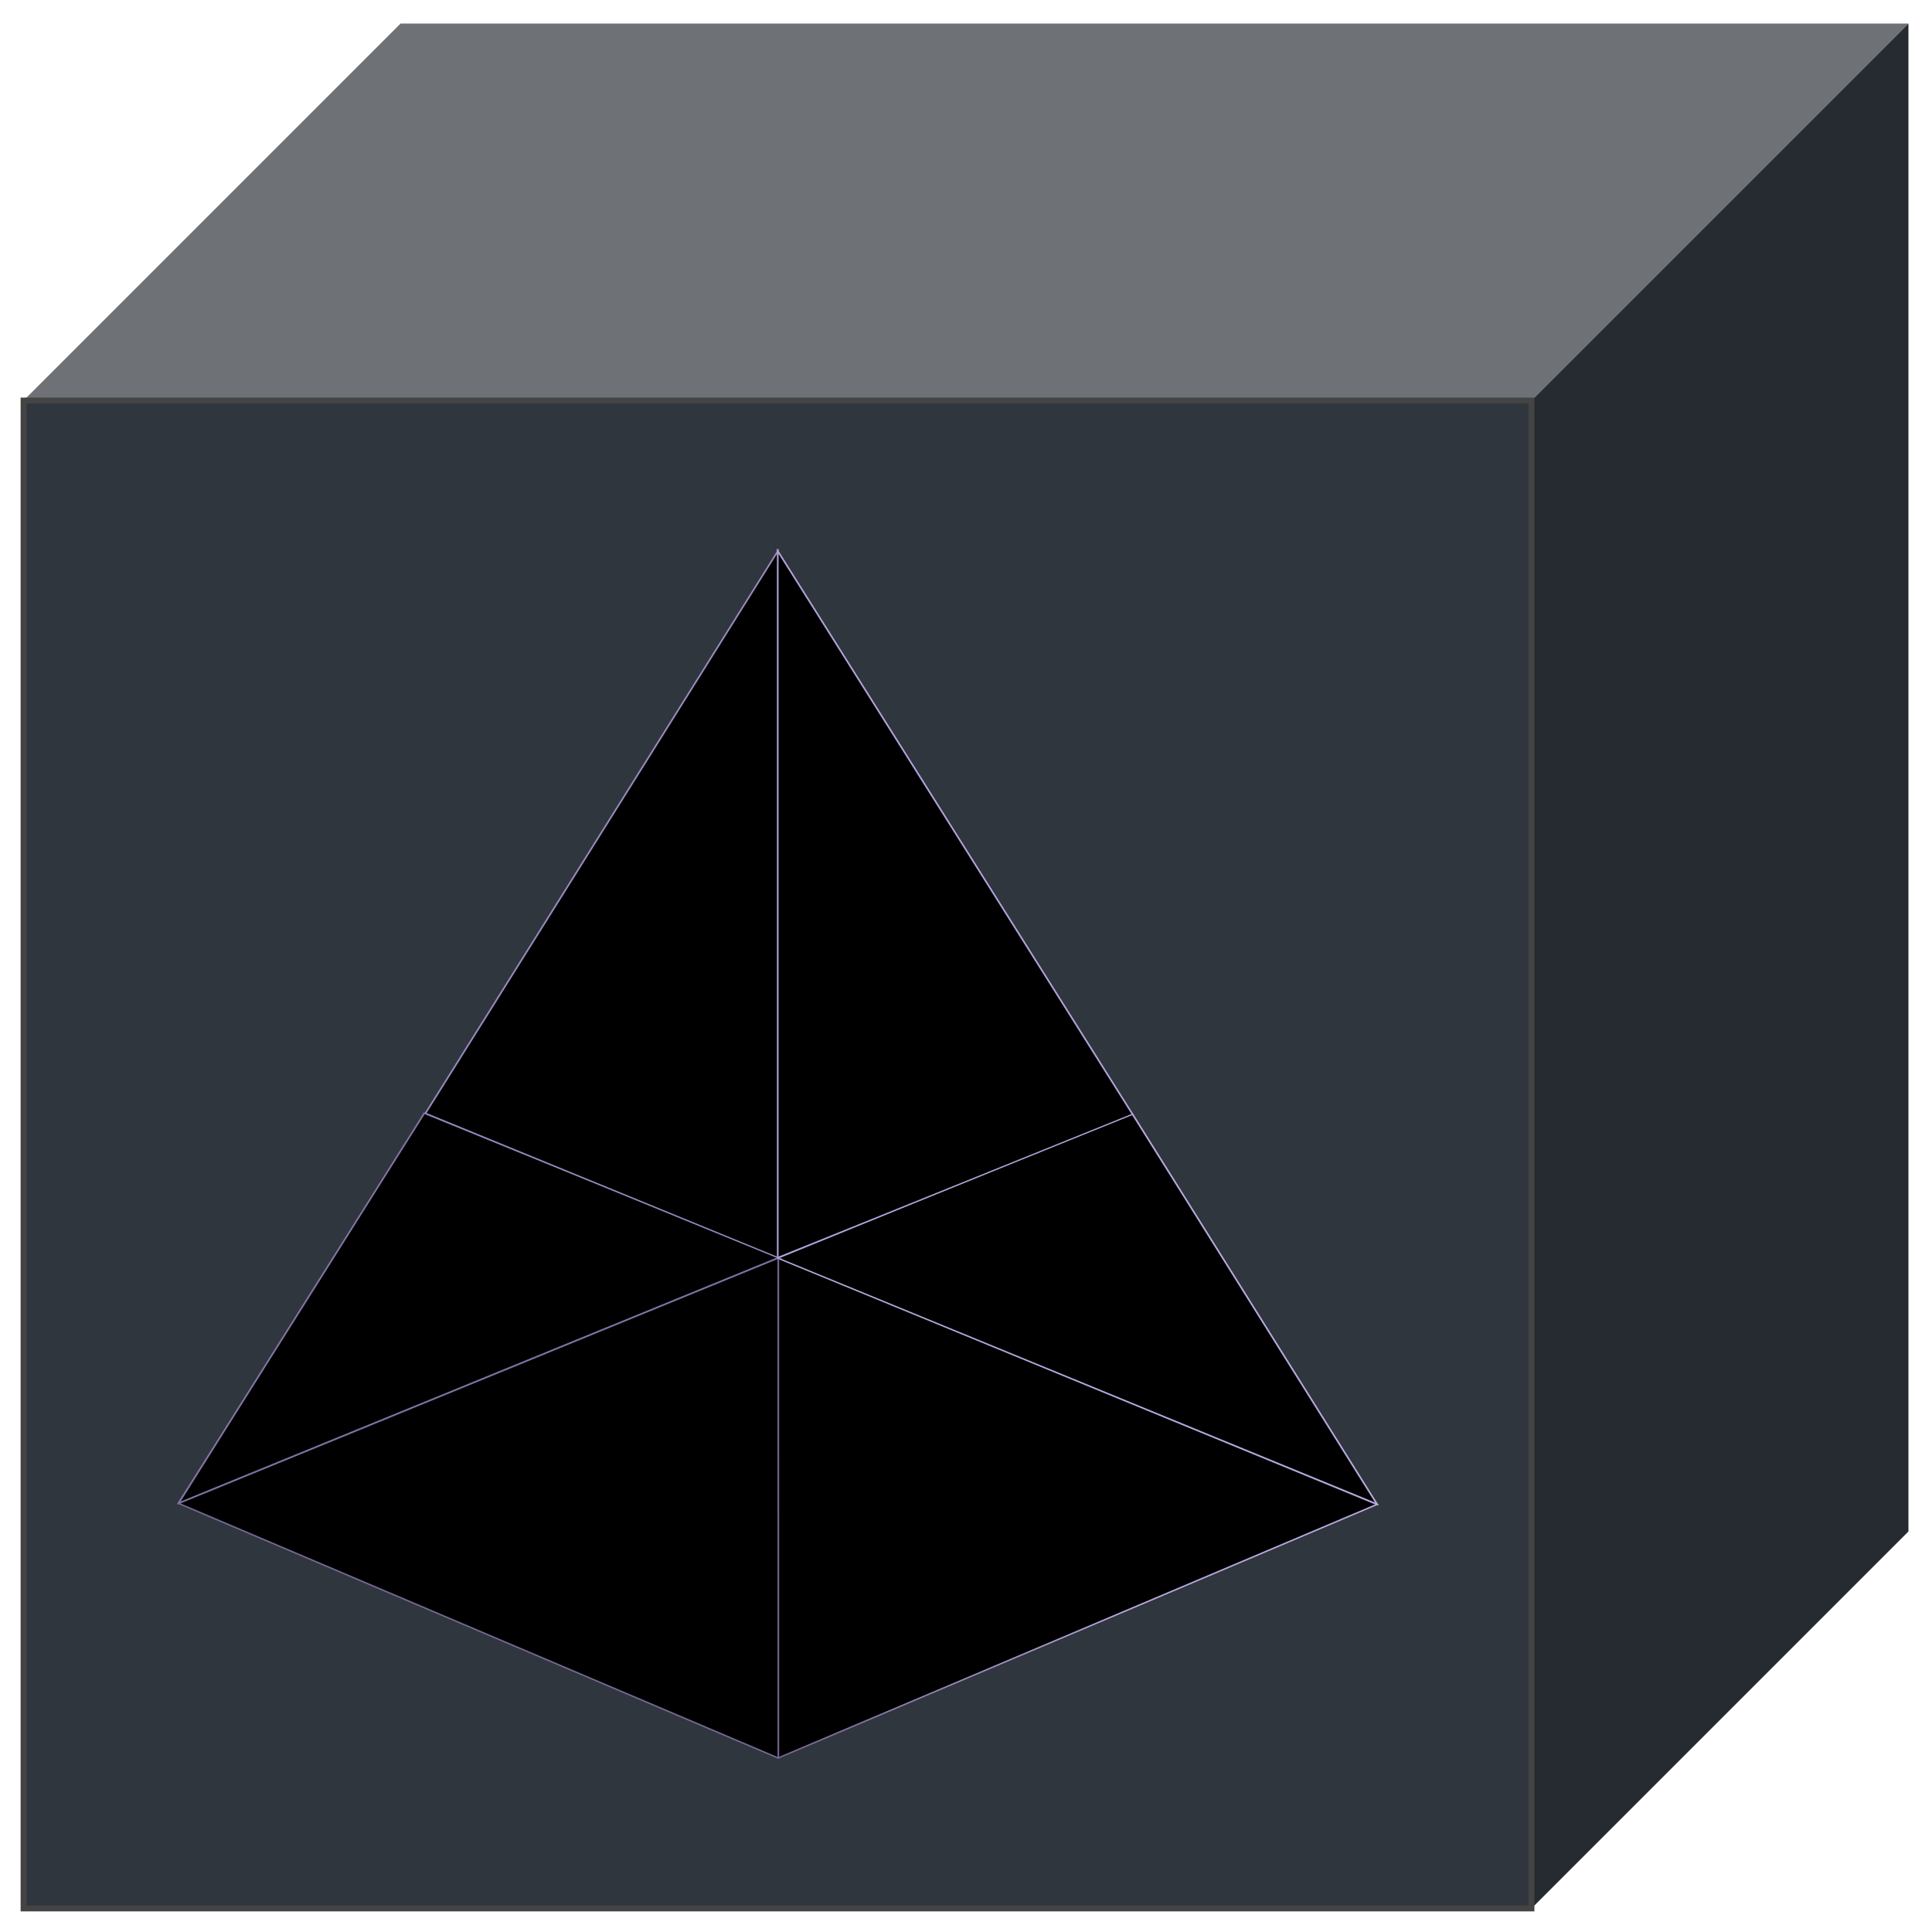 
<svg width="328" height="328" viewBox="0 0 328 328" xmlns="http://www.w3.org/2000/svg">
  <g>
    <polygon points="4,68 68,4 324,4 260,68" fill="#6e7277" />
    <polygon points="260,68 324,4 324,260 260,324" fill="#262b31" />
    <rect x="4" y="68" width="256" height="256" fill="#30363d" stroke="#444" />
    
            <g transform="translate(29.6,93.6) scale(5.12,4.267)">
              
<path d="M20.011 48L0.151 37.86L20.011 28.12V48Z" fill="url(#paint0_linear_76_212)"/>
<path d="M20.011 48L0.151 37.88L20.031 28.12V48H20.011Z" stroke="#726691" stroke-width="0.05" stroke-miterlimit="10"/>
<path d="M20.01 28.12L39.87 37.92L20.01 48V28.12Z" fill="url(#paint1_linear_76_212)"/>
<path d="M20.01 28.12L39.87 37.92L20.03 48V28.12H20.01Z" stroke="url(#paint2_linear_76_212)" stroke-width="0.05" stroke-miterlimit="10"/>
<path d="M31.75 22.4L39.87 37.9L20.01 28.1L31.75 22.4Z" fill="url(#paint3_linear_76_212)"/>
<path d="M31.77 22.4L39.87 37.9L20.01 28.12L31.75 22.38L31.77 22.4Z" stroke="#B5A7DB" stroke-width="0.05" stroke-miterlimit="10"/>
<path d="M8.291 22.36L20.011 28.12L0.131 37.84L8.291 22.36V22.36Z" fill="url(#paint4_linear_76_212)"/>
<path d="M8.291 22.36L20.031 28.1L0.151 37.86L8.291 22.36V22.36Z" stroke="#8073A3" stroke-width="0.05" stroke-miterlimit="10"/>
<path d="M20.011 28.12V0.02L8.311 22.38L20.05 28.12H20.011Z" fill="url(#paint5_linear_76_212)"/>
<path d="M20.011 28.12V0L8.331 22.36L20.051 28.12H20.011Z" stroke="#9688BD" stroke-width="0.05" stroke-miterlimit="10"/>
<path d="M20.01 28.12V0.02L31.75 22.4L20.01 28.12Z" fill="url(#paint6_linear_76_212)"/>
<path d="M20.01 28.12V0L31.77 22.4L20.01 28.1V28.12Z" stroke="#AFA0D8" stroke-width="0.05" stroke-miterlimit="10"/>
<path d="M20.011 48L0.151 37.86L20.011 28.12V48Z" fill="url(#paint7_linear_76_212)"/>
<path d="M20.011 48L0.151 37.88L20.031 28.12V48H20.011Z" stroke="#726691" stroke-width="0.05" stroke-miterlimit="10"/>
<path d="M20.01 28.12L39.87 37.92L20.01 48V28.12Z" fill="url(#paint8_linear_76_212)"/>
<path d="M20.01 28.12L39.87 37.92L20.03 48V28.12H20.01Z" stroke="url(#paint9_linear_76_212)" stroke-width="0.05" stroke-miterlimit="10"/>
<path d="M31.75 22.4L39.87 37.9L20.01 28.1L31.75 22.4Z" fill="url(#paint10_linear_76_212)"/>
<path d="M31.77 22.4L39.87 37.9L20.01 28.12L31.75 22.38L31.77 22.4Z" stroke="#B5A7DB" stroke-width="0.05" stroke-miterlimit="10"/>
<path d="M8.291 22.36L20.011 28.12L0.131 37.84L8.291 22.36V22.36Z" fill="url(#paint11_linear_76_212)"/>
<path d="M8.291 22.36L20.031 28.1L0.151 37.86L8.291 22.36V22.36Z" stroke="#8073A3" stroke-width="0.05" stroke-miterlimit="10"/>
<path d="M20.011 28.12V0.02L8.311 22.38L20.05 28.12H20.011Z" fill="url(#paint12_linear_76_212)"/>
<path d="M20.011 28.12V0L8.331 22.36L20.051 28.12H20.011Z" stroke="#9688BD" stroke-width="0.05" stroke-miterlimit="10"/>
<path d="M20.01 28.12V0.02L31.75 22.4L20.01 28.12Z" fill="url(#paint13_linear_76_212)"/>
<path d="M20.01 28.12V0L31.77 22.4L20.01 28.1V28.12Z" stroke="#AFA0D8" stroke-width="0.05" stroke-miterlimit="10"/>
<path d="M20.011 48L0.151 37.86L20.011 28.12V48Z" fill="url(#paint14_linear_76_212)"/>
<path d="M20.011 48L0.151 37.88L20.031 28.12V48H20.011Z" stroke="#726691" stroke-width="0.05" stroke-miterlimit="10"/>
<path d="M20.01 28.12L39.87 37.92L20.01 48V28.12Z" fill="url(#paint15_linear_76_212)"/>
<path d="M20.01 28.12L39.87 37.92L20.03 48V28.12H20.01Z" stroke="url(#paint16_linear_76_212)" stroke-width="0.05" stroke-miterlimit="10"/>
<path d="M31.75 22.4L39.87 37.9L20.01 28.1L31.75 22.4Z" fill="url(#paint17_linear_76_212)"/>
<path d="M31.77 22.4L39.87 37.9L20.01 28.12L31.75 22.38L31.77 22.4Z" stroke="#B5A7DB" stroke-width="0.05" stroke-miterlimit="10"/>
<path d="M8.291 22.36L20.011 28.12L0.131 37.84L8.291 22.36V22.36Z" fill="url(#paint18_linear_76_212)"/>
<path d="M8.291 22.36L20.031 28.1L0.151 37.86L8.291 22.36V22.36Z" stroke="#8073A3" stroke-width="0.05" stroke-miterlimit="10"/>
<path d="M20.011 28.12V0.02L8.311 22.38L20.05 28.12H20.011Z" fill="url(#paint19_linear_76_212)"/>
<path d="M20.011 28.12V0L8.331 22.36L20.051 28.12H20.011Z" stroke="#9688BD" stroke-width="0.05" stroke-miterlimit="10"/>
<path d="M20.01 28.12V0.02L31.75 22.4L20.01 28.12Z" fill="url(#paint20_linear_76_212)"/>
<path d="M20.01 28.12V0L31.77 22.4L20.01 28.1V28.12Z" stroke="#AFA0D8" stroke-width="0.05" stroke-miterlimit="10"/>
<path d="M20.011 48L0.151 37.86L20.011 28.12V48Z" fill="url(#paint21_linear_76_212)"/>
<path d="M20.011 48L0.151 37.88L20.031 28.12V48H20.011Z" stroke="#726691" stroke-width="0.05" stroke-miterlimit="10"/>
<path d="M20.01 28.12L39.87 37.92L20.01 48V28.12Z" fill="url(#paint22_linear_76_212)"/>
<path d="M20.01 28.12L39.87 37.92L20.03 48V28.12H20.01Z" stroke="url(#paint23_linear_76_212)" stroke-width="0.05" stroke-miterlimit="10"/>
<path d="M31.75 22.4L39.87 37.9L20.01 28.1L31.75 22.4Z" fill="url(#paint24_linear_76_212)"/>
<path d="M31.77 22.4L39.87 37.9L20.01 28.12L31.75 22.38L31.77 22.4Z" stroke="#B5A7DB" stroke-width="0.05" stroke-miterlimit="10"/>
<path d="M8.291 22.36L20.011 28.12L0.131 37.84L8.291 22.36V22.36Z" fill="url(#paint25_linear_76_212)"/>
<path d="M8.291 22.36L20.031 28.1L0.151 37.86L8.291 22.36V22.36Z" stroke="#8073A3" stroke-width="0.05" stroke-miterlimit="10"/>
<path d="M20.011 28.12V0.02L8.311 22.38L20.05 28.12H20.011Z" fill="url(#paint26_linear_76_212)"/>
<path d="M20.011 28.12V0L8.331 22.36L20.051 28.12H20.011Z" stroke="#9688BD" stroke-width="0.05" stroke-miterlimit="10"/>
<path d="M20.01 28.12V0.02L31.75 22.4L20.01 28.12Z" fill="url(#paint27_linear_76_212)"/>
<path d="M20.01 28.12V0L31.77 22.4L20.01 28.1V28.12Z" stroke="#AFA0D8" stroke-width="0.05" stroke-miterlimit="10"/>
<defs>
<linearGradient id="paint0_linear_76_212" x1="4.451" y1="31.18" x2="24.751" y2="41.4" gradientUnits="userSpaceOnUse">
<stop stop-color="#8175A5"/>
<stop offset="1" stop-color="#63577F"/>
</linearGradient>
<linearGradient id="paint1_linear_76_212" x1="19.85" y1="49.98" x2="34.61" y2="28.36" gradientUnits="userSpaceOnUse">
<stop stop-color="#655981"/>
<stop offset="0.2" stop-color="#73628C"/>
<stop offset="1" stop-color="#B3A5DA"/>
</linearGradient>
<linearGradient id="paint2_linear_76_212" x1="20.03" y1="-173.76" x2="39.89" y2="-173.76" gradientUnits="userSpaceOnUse">
<stop stop-color="#73628C"/>
<stop offset="0.6" stop-color="#B3A5DA"/>
<stop offset="1" stop-color="#B3A5DA"/>
</linearGradient>
<linearGradient id="paint3_linear_76_212" x1="28.61" y1="32.7" x2="44.11" y2="15.6" gradientUnits="userSpaceOnUse">
<stop stop-color="#AFA0D8"/>
<stop offset="1" stop-color="#CEC6E6"/>
</linearGradient>
<linearGradient id="paint4_linear_76_212" x1="10.171" y1="31.92" x2="12.351" y2="25.36" gradientUnits="userSpaceOnUse">
<stop stop-color="#887BAE"/>
<stop offset="1" stop-color="#796D9B"/>
</linearGradient>
<linearGradient id="paint5_linear_76_212" x1="22.691" y1="14.06" x2="12.39" y2="14.06" gradientUnits="userSpaceOnUse">
<stop stop-color="#AFA0D8"/>
<stop offset="1" stop-color="#887BAE"/>
</linearGradient>
<linearGradient id="paint6_linear_76_212" x1="23.35" y1="17.3" x2="30.63" y2="24.2" gradientUnits="userSpaceOnUse">
<stop stop-color="#AFA0D8"/>
<stop offset="1" stop-color="#CEC6E6"/>
</linearGradient>
<linearGradient id="paint7_linear_76_212" x1="4.451" y1="31.18" x2="24.751" y2="41.4" gradientUnits="userSpaceOnUse">
<stop stop-color="#8175A5"/>
<stop offset="1" stop-color="#63577F"/>
</linearGradient>
<linearGradient id="paint8_linear_76_212" x1="19.85" y1="49.98" x2="34.61" y2="28.36" gradientUnits="userSpaceOnUse">
<stop stop-color="#655981"/>
<stop offset="0.2" stop-color="#73628C"/>
<stop offset="1" stop-color="#B3A5DA"/>
</linearGradient>
<linearGradient id="paint9_linear_76_212" x1="20.03" y1="-173.76" x2="39.89" y2="-173.76" gradientUnits="userSpaceOnUse">
<stop stop-color="#73628C"/>
<stop offset="0.6" stop-color="#B3A5DA"/>
<stop offset="1" stop-color="#B3A5DA"/>
</linearGradient>
<linearGradient id="paint10_linear_76_212" x1="28.61" y1="32.7" x2="44.11" y2="15.6" gradientUnits="userSpaceOnUse">
<stop stop-color="#AFA0D8"/>
<stop offset="1" stop-color="#CEC6E6"/>
</linearGradient>
<linearGradient id="paint11_linear_76_212" x1="10.171" y1="31.92" x2="12.351" y2="25.36" gradientUnits="userSpaceOnUse">
<stop stop-color="#887BAE"/>
<stop offset="1" stop-color="#796D9B"/>
</linearGradient>
<linearGradient id="paint12_linear_76_212" x1="22.691" y1="14.06" x2="12.39" y2="14.06" gradientUnits="userSpaceOnUse">
<stop stop-color="#AFA0D8"/>
<stop offset="1" stop-color="#887BAE"/>
</linearGradient>
<linearGradient id="paint13_linear_76_212" x1="23.35" y1="17.3" x2="30.63" y2="24.2" gradientUnits="userSpaceOnUse">
<stop stop-color="#AFA0D8"/>
<stop offset="1" stop-color="#CEC6E6"/>
</linearGradient>
<linearGradient id="paint14_linear_76_212" x1="4.451" y1="31.18" x2="24.751" y2="41.4" gradientUnits="userSpaceOnUse">
<stop stop-color="#8175A5"/>
<stop offset="1" stop-color="#63577F"/>
</linearGradient>
<linearGradient id="paint15_linear_76_212" x1="19.85" y1="49.98" x2="34.61" y2="28.36" gradientUnits="userSpaceOnUse">
<stop stop-color="#655981"/>
<stop offset="0.2" stop-color="#73628C"/>
<stop offset="1" stop-color="#B3A5DA"/>
</linearGradient>
<linearGradient id="paint16_linear_76_212" x1="20.03" y1="-173.76" x2="39.89" y2="-173.76" gradientUnits="userSpaceOnUse">
<stop stop-color="#73628C"/>
<stop offset="0.6" stop-color="#B3A5DA"/>
<stop offset="1" stop-color="#B3A5DA"/>
</linearGradient>
<linearGradient id="paint17_linear_76_212" x1="28.61" y1="32.7" x2="44.11" y2="15.6" gradientUnits="userSpaceOnUse">
<stop stop-color="#AFA0D8"/>
<stop offset="1" stop-color="#CEC6E6"/>
</linearGradient>
<linearGradient id="paint18_linear_76_212" x1="10.171" y1="31.92" x2="12.351" y2="25.36" gradientUnits="userSpaceOnUse">
<stop stop-color="#887BAE"/>
<stop offset="1" stop-color="#796D9B"/>
</linearGradient>
<linearGradient id="paint19_linear_76_212" x1="22.691" y1="14.06" x2="12.39" y2="14.06" gradientUnits="userSpaceOnUse">
<stop stop-color="#AFA0D8"/>
<stop offset="1" stop-color="#887BAE"/>
</linearGradient>
<linearGradient id="paint20_linear_76_212" x1="23.35" y1="17.3" x2="30.63" y2="24.2" gradientUnits="userSpaceOnUse">
<stop stop-color="#AFA0D8"/>
<stop offset="1" stop-color="#CEC6E6"/>
</linearGradient>
<linearGradient id="paint21_linear_76_212" x1="4.451" y1="31.18" x2="24.751" y2="41.4" gradientUnits="userSpaceOnUse">
<stop stop-color="#8175A5"/>
<stop offset="1" stop-color="#63577F"/>
</linearGradient>
<linearGradient id="paint22_linear_76_212" x1="19.85" y1="49.98" x2="34.61" y2="28.36" gradientUnits="userSpaceOnUse">
<stop stop-color="#655981"/>
<stop offset="0.2" stop-color="#73628C"/>
<stop offset="1" stop-color="#B3A5DA"/>
</linearGradient>
<linearGradient id="paint23_linear_76_212" x1="20.03" y1="-173.76" x2="39.89" y2="-173.76" gradientUnits="userSpaceOnUse">
<stop stop-color="#73628C"/>
<stop offset="0.6" stop-color="#B3A5DA"/>
<stop offset="1" stop-color="#B3A5DA"/>
</linearGradient>
<linearGradient id="paint24_linear_76_212" x1="28.61" y1="32.7" x2="44.11" y2="15.6" gradientUnits="userSpaceOnUse">
<stop stop-color="#AFA0D8"/>
<stop offset="1" stop-color="#CEC6E6"/>
</linearGradient>
<linearGradient id="paint25_linear_76_212" x1="10.171" y1="31.92" x2="12.351" y2="25.36" gradientUnits="userSpaceOnUse">
<stop stop-color="#887BAE"/>
<stop offset="1" stop-color="#796D9B"/>
</linearGradient>
<linearGradient id="paint26_linear_76_212" x1="22.691" y1="14.06" x2="12.39" y2="14.06" gradientUnits="userSpaceOnUse">
<stop stop-color="#AFA0D8"/>
<stop offset="1" stop-color="#887BAE"/>
</linearGradient>
<linearGradient id="paint27_linear_76_212" x1="23.35" y1="17.3" x2="30.63" y2="24.2" gradientUnits="userSpaceOnUse">
<stop stop-color="#AFA0D8"/>
<stop offset="1" stop-color="#CEC6E6"/>
</linearGradient>
</defs>


            </g>
          
  </g>
</svg>
  